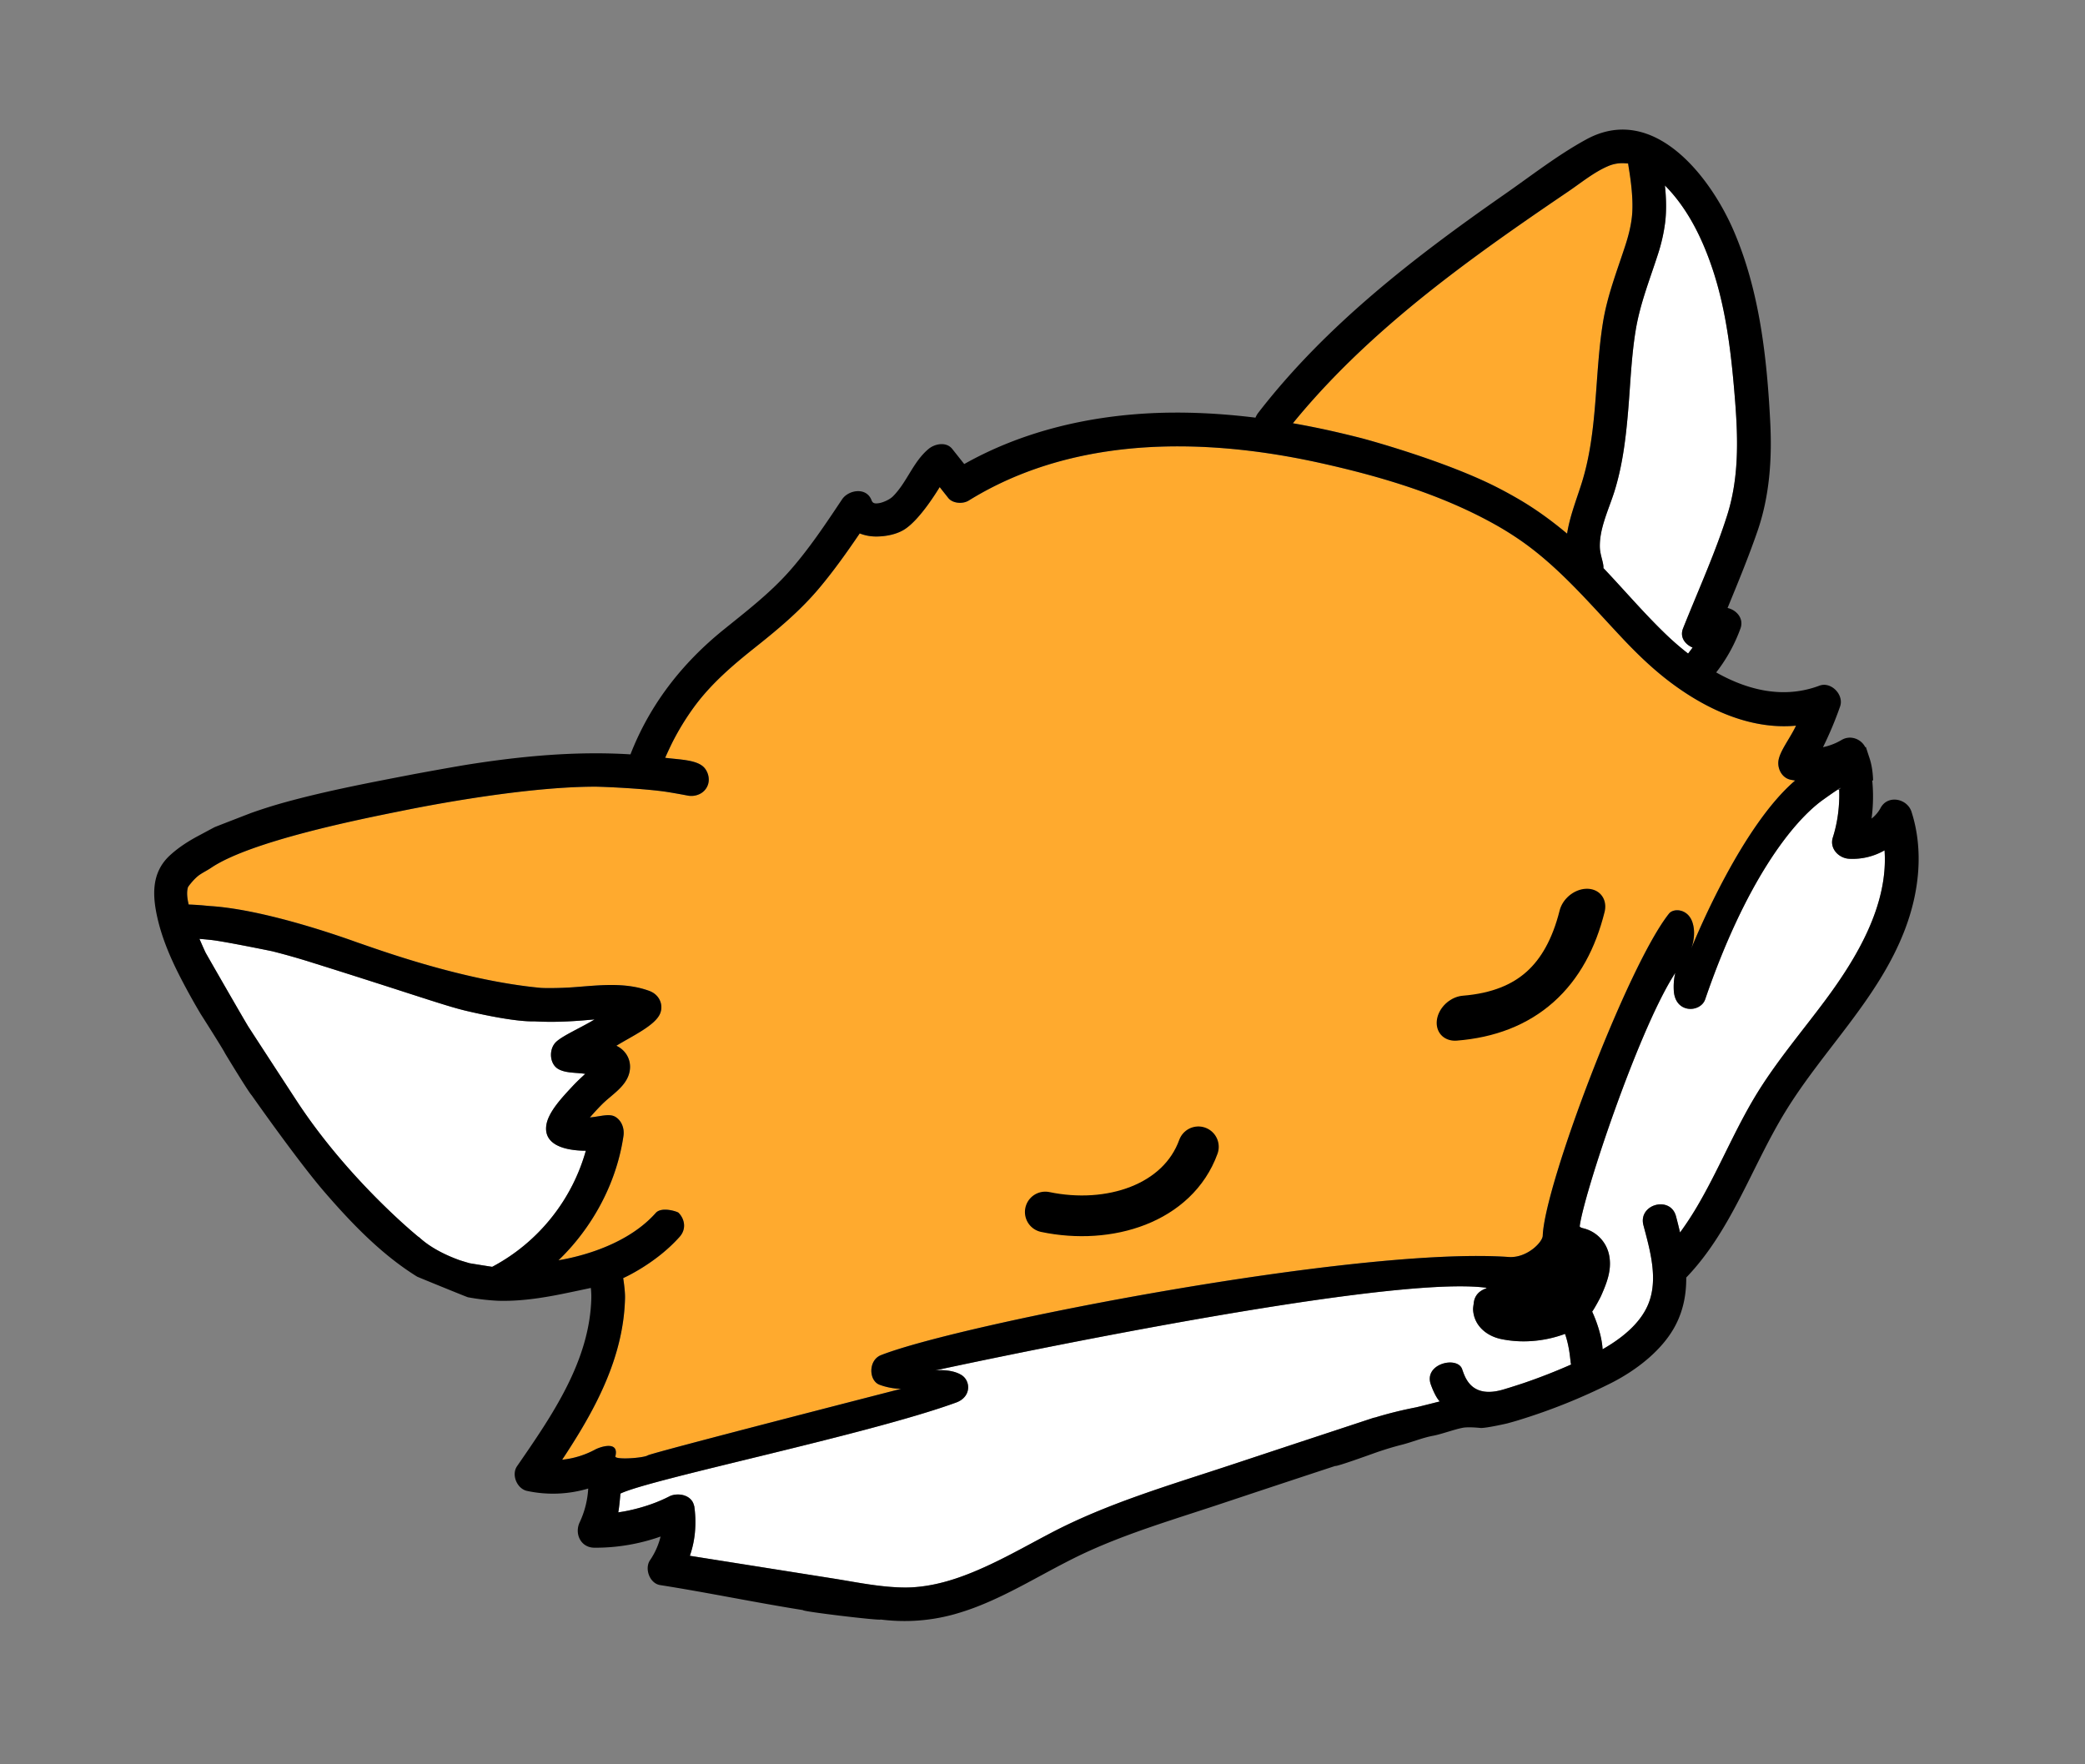 <?xml version="1.0" encoding="UTF-8"?>
<svg data-bbox="12.5 10.503 143.016 120.883" xmlns="http://www.w3.org/2000/svg" viewBox="0 0 169 143" fill-rule="evenodd" clip-rule="evenodd" stroke-linecap="round" stroke-linejoin="round" stroke-miterlimit="1.5" data-type="ugc">
    <rect x="0" y="0" width="169" height="143" fill="#808080" stroke="none"/>
    <g>
        <path d="M137.083 76.886c.127-.346.387-1.234.101-2.119-.364-1.124-1.537-1.179-1.902-.719-3.345 4.201-10.081 21.967-10.235 26.11-.02.53-1.292 1.826-2.76 1.722-12.223-.863-44.458 5.43-50.879 7.955-1.038.408-1.006 2.07-.11 2.403.942.349 1.75.325 1.75.325s-20.215 5.185-20.543 5.396c-.344.221-2.701.382-2.625.077.322-1.29-1.219-.777-1.655-.54a7.2 7.2 0 0 1-2.658.815l.001-.002a60 60 0 0 0 1.379-2.17c2.022-3.348 3.617-6.932 3.715-10.923.015-.629-.15-1.624-.15-1.624s2.621-1.153 4.575-3.347c.584-.655.393-1.468-.09-1.953-.091-.091-1.369-.517-1.845.018-2.711 3.05-7.444 3.75-7.881 3.838l-.004.001a18 18 0 0 0 2.163-2.508c1.604-2.239 2.701-4.838 3.104-7.563.094-.631-.157-1.24-.626-1.539-.431-.276-1.005-.115-1.743-.011a8 8 0 0 1-.355.043c.061-.061.514-.595 1.014-1.089.723-.719 1.767-1.327 2.124-2.327.353-1.005-.092-1.97-.987-2.398 1.301-.798 3.173-1.657 3.553-2.629.271-.692-.061-1.512-.882-1.814-1.982-.727-4.074-.452-6.143-.299-1.169.086-2.409.077-2.675.052-6.366-.598-13.216-3.128-14.828-3.672-.246-.083-7.106-2.635-11.875-2.953-.298-.02-.595-.057-.894-.079a32 32 0 0 0-.925-.052c-.114-.479-.181-.984-.058-1.396.019-.064.525-.736.975-1.032l.026-.017c.285-.188.593-.338.876-.529 3.212-2.172 12.147-3.951 15.36-4.597l.028-.006c.422-.083 9.435-1.974 15.769-1.973.434 0 3.914.136 5.812.428a58 58 0 0 1 1.642.289c.329.069.663.027.951-.104.343-.157.62-.443.732-.848.116-.424-.002-.917-.285-1.264-.563-.69-1.995-.685-3.205-.843a37 37 0 0 1 .565-1.211 20.7 20.7 0 0 1 1.85-3.006c1.352-1.819 3.07-3.291 4.835-4.694 1.877-1.49 3.684-2.993 5.232-4.835 1.185-1.412 2.252-2.914 3.288-4.439.38.157.799.233 1.226.248.094.003 1.383.048 2.361-.548 1.325-.806 2.832-3.363 2.896-3.454.229.295.463.585.692.876.361.459 1.186.507 1.657.216 3.484-2.159 7.327-3.414 11.291-3.995 5.685-.834 11.634-.287 17.212.95 4.95 1.097 9.979 2.596 14.404 5.121q.844.486 1.64 1.025c3.192 2.165 5.723 5.167 8.385 7.998 1.346 1.433 2.746 2.778 4.378 3.948 2.877 2.065 6.293 3.522 9.75 3.196l-.001.001c-.497 1.062-1.361 2.108-1.432 2.916-.055.639.323 1.324.988 1.464.062.013.314.055.374.066-4.264 3.643-7.914 12.372-8.423 13.624" fill="#ffaa2e"/>
        <path d="M104.796 34.303c2.369-2.904 5.013-5.533 7.824-7.979 4.542-3.953 9.522-7.428 14.498-10.804 1.033-.701 2.074-1.562 3.222-2.054a2.9 2.9 0 0 1 1.389-.232c.08.006.162.009.242.021 0 .186.494 2.526.306 4.292-.086.803-.286 1.58-.54 2.358-.678 2.085-1.463 4.069-1.811 6.246-.696 4.332-.397 8.846-1.741 13.063-.166.523-.351 1.052-.526 1.586-.266.808-.51 1.627-.638 2.452l-.001-.002c-1.198-1.004-2.458-1.929-3.811-2.727a37 37 0 0 0-1.76-.971c-4.248-2.194-10.869-3.985-11.14-4.049a77 77 0 0 0-3.697-.854l-.012-.003q-.9-.183-1.805-.341z" fill="#ffaa2e"/>
        <path d="M116.701 113.587s-1.744.444-1.931.482c-1.102.22-2.194.476-3.261.807l-.035.01h-.002l-.073.017q-.044.006-.086.019l-.071.023c-3.284 1.084-6.567 2.165-9.849 3.253l-1.566.518c-4.95 1.643-10.016 3.105-14.638 5.528-2.218 1.162-4.387 2.424-6.72 3.336-1.115.435-2.263.782-3.442.96-.527.079-1.061.127-1.601.128-.408.002-.816-.018-1.224-.049-1.57-.118-3.136-.437-4.681-.682l-11.605-1.838a8 8 0 0 0 .431-2.148 9 9 0 0 0-.07-1.854c-.005-.038-.023-.069-.032-.105-.144-.584-.722-.863-1.289-.863-.246 0-.488.046-.689.148-.783.402-1.598.706-2.433.936a13 13 0 0 1-1.723.364c.084-.356.177-1.52.177-1.52 2.375-1.172 20.085-4.779 27.219-7.383 1.235-.451 1.192-1.765.406-2.239-.861-.519-2.134-.357-2.134-.357s35.841-7.79 44.58-6.718c.563.069-.783.031-.907 1.271-.018.18-.06.353-.051.528.075 1.275 1.075 2.121 2.27 2.372.819.171 1.655.22 2.482.163a9.7 9.7 0 0 0 2.701-.582l.001.003c.423 1.217.418 2.327.491 2.463q.002.008.006.015a47 47 0 0 1-3.799 1.489c-.545.185-1.094.355-1.64.521-2.697.825-3.175-1.02-3.403-1.643-.395-1.077-3.146-.432-2.529 1.271.388 1.069.72 1.356.72 1.356" fill="#ffffff"/>
        <path d="M149.011 63.963c-.036.059.007.044.061.01.026.48.007.961-.031 1.44-.068.826-.221 1.65-.48 2.463-.287.891.472 1.68 1.317 1.728a5.2 5.2 0 0 0 2.874-.683c.313 4.46-2.27 8.758-4.879 12.253-1.69 2.266-3.504 4.421-5.042 6.787-1.968 3.015-3.291 6.384-5.075 9.488a26 26 0 0 1-1.58 2.447 41 41 0 0 0-.326-1.313c-.45-1.701-3.09-.978-2.641.727.111.416.227.847.336 1.288.436 1.756.74 3.657-.036 5.31-.588 1.261-1.737 2.279-2.977 3.069q-.314.2-.633.382c-.085-1.447-.806-2.965-.846-3.05.196-.261.658-1.128.723-1.278.463-1.049.877-2.089.661-3.252a2.8 2.8 0 0 0-2.107-2.226c-.292-.069-.287-.161-.287-.161.327-2.583 4.624-15.488 7.544-20.215.422-.684.018-.21.081 1.085.094 1.925 2.172 1.824 2.546.735 3.244-9.465 7.032-14.372 9.561-16.181a30 30 0 0 1 1.236-.853" fill="#ffffff"/>
        <path d="M37.255 102.14c-2.274-.819-3.164-1.772-3.312-1.883v.012l-.003-.002c-.09-.067-5.696-4.625-9.901-11.054a2013 2013 0 0 1-3.92-6.019c-.418-.682-3.42-5.909-3.461-5.994-.152-.318-.487-1.093-.493-1.104h.002c.021.001.65.053.945.088 1.02.107 4.922.908 4.954.915 1.478.373 2.476.683 3.349.956l.042.013c8.052 2.526 10.637 3.467 12.376 3.872l.003.001h.003c4.125.959 5.35.831 5.515.841 1.384.08 2.755.022 4.139-.097q.349-.03.698-.057h.003c-1.169.707-2.734 1.373-3.193 1.897-.522.594-.447 1.71.242 2.114.59.343 1.403.286 2.148.392q.012.004.026.005l.019.004c-.363.331-.719.666-1.054 1.027-.811.873-1.953 2.071-2.101 3.146-.162 1.187.761 1.739 1.922 1.948.411.074.85.106 1.281.107a15.3 15.3 0 0 1-2.701 5.318 15.3 15.3 0 0 1-4.889 4.092 149 149 0 0 1-1.837-.294 39 39 0 0 1-.802-.244" fill="#ffffff"/>
        <path d="M134.413 20.518c.258-.807.448-1.634.554-2.474.151-1.204.046-2.428-.017-3.01v-.003c1.827 1.841 3.02 4.255 3.867 6.793 1.149 3.446 1.547 7.172 1.828 10.753.242 3.115.3 6.234-.666 9.242-.46 1.444-1.005 2.867-1.576 4.28-.652 1.615-1.339 3.218-1.98 4.826-.291.723.167 1.305.771 1.561l-.001.001c-.031.042-.271.369-.365.483l-.001-.001a23 23 0 0 1-1.973-1.726c-1.706-1.662-3.249-3.473-4.889-5.201.037-.395-.27-1.044-.289-1.677-.046-1.54.733-3.101 1.184-4.542.666-2.133.93-4.377 1.115-6.598.181-2.156.256-4.333.609-6.47.357-2.173 1.163-4.152 1.829-6.237" fill="#ffffff"/>
        <path d="M97.135 92.951c-1.675 4.608-7.227 6.366-12.41 5.283" fill="none" stroke="#000000" stroke-width="3.3"/>
        <path d="M379.251 178.923c-4.74.631-6.874 3.425-6.795 8.154" fill="none" stroke="#000000" stroke-width="3.29" transform="matrix(-1.103 -.056 .296 -1.109 483.682 302.187)"/>
        <path d="m149.011 63.963.059-.036.002.046c-.054.035-.097.05-.061-.01"/>
        <path d="M71.384 131.266c-.134.094-6.446-.66-6.298-.766-3.918-.622-7.668-1.412-11.586-2.029-.846-.137-1.273-1.336-.815-2.01a5.9 5.9 0 0 0 .859-1.922c-1.723.604-3.53.917-5.377.904-1.101-.009-1.617-1.142-1.181-2.059a7.4 7.4 0 0 0 .692-2.737 10 10 0 0 1-4.949.195c-.825-.172-1.301-1.31-.816-2.01 2.803-4.064 5.889-8.494 6.016-13.615.009-.507-.041-.828-.041-.828s-1.347.29-2.33.489c-1.701.343-3.455.603-5.201.55a18.5 18.5 0 0 1-2.439-.286c-.192-.061-4.062-1.64-4.11-1.67-2.878-1.781-5.329-4.337-7.524-6.88-2.15-2.491-5.876-7.805-5.876-7.805-.262-.265-2.139-3.359-2.166-3.413-.214-.427-1.995-3.22-1.995-3.22q-.88-1.484-1.66-3.003c-.776-1.516-1.459-3.116-1.834-4.782-.409-1.829-.476-3.645.996-5.02.71-.661 1.561-1.203 2.446-1.666l.003-.001s1.055-.568 1.198-.64c.065-.032 2.907-1.131 2.907-1.131a41 41 0 0 1 2.768-.877c3.456-.952 7.003-1.618 10.516-2.296.053-.009 2.484-.461 4.185-.745 4.42-.705 8.884-1.128 13.331-.851 1.564-4.024 4.169-7.378 7.55-10.106 1.859-1.503 3.737-2.944 5.333-4.742 1.595-1.807 2.931-3.817 4.266-5.818.511-.763 1.917-1.01 2.363 0 .089.231.15.398.687.295.284-.055.802-.269 1.071-.538 1.146-1.141 1.618-2.777 2.883-3.839.511-.432 1.45-.617 1.934 0l.966 1.217c4.601-2.592 9.815-3.848 15.078-4.117 2.842-.141 5.699.009 8.528.357q.093-.227.251-.427c5.441-7.026 12.53-12.506 19.838-17.604 2.231-1.549 4.37-3.233 6.704-4.509 5.421-2.979 10.027 2.914 11.953 7.356 2.111 4.866 2.715 10.323 2.98 15.572.149 2.98-.053 5.955-1.027 8.788-.728 2.112-1.582 4.179-2.433 6.25.727.164 1.344.851 1.044 1.666a13 13 0 0 1-1.965 3.557c2.565 1.45 5.474 2.16 8.36 1.076.957-.362 2.01.74 1.684 1.679a29 29 0 0 1-1.388 3.306 5 5 0 0 0 1.516-.591c.696-.41 1.569-.093 1.913.595l.048-.02c.028.083.086.272.287.878.241.722.283 1.425.297 1.82l-.068.028a13.4 13.4 0 0 1-.057 3.076 2.7 2.7 0 0 0 .74-.877c.586-1.075 2.155-.749 2.499.327 1.001 3.12.622 6.505-.529 9.528-2.133 5.607-6.584 9.71-9.674 14.739-2.75 4.473-4.363 9.639-8.057 13.483.009 1.278-.207 2.538-.806 3.742-1.041 2.102-3.24 3.777-5.289 4.812a48 48 0 0 1-7.444 2.989c-.305.097-.609.18-.917.264.187-.034-1.813.423-2.223.383-.999-.099-1.376-.024-1.384-.023-.692.121-1.756.525-2.446.654-.874.162-1.687.511-2.542.729q-.794.201-1.569.456c-.009 0-.313.104-.366.12-.806.286-3.326 1.2-3.469 1.145q-4.602 1.514-9.198 3.046c-1.386.463-2.79.908-4.189 1.372-2.427.802-4.843 1.656-7.138 2.74-.518.245-1.03.505-1.539.77-2.213 1.152-4.367 2.433-6.677 3.362a20 20 0 0 1-2.115.725 15 15 0 0 1-3.355.537c-.872.041-1.755.002-2.626-.105zm65.699-54.38c-.038.098-.061.151-.061.151s.023-.053.061-.151c.509-1.252 4.159-9.981 8.423-13.624-.06-.01-.312-.052-.374-.066-.665-.139-1.043-.825-.988-1.463.071-.808.935-1.854 1.432-2.916l.001-.002c-3.457.326-6.873-1.13-9.75-3.196-1.632-1.17-3.032-2.515-4.378-3.947-2.662-2.831-5.193-5.834-8.385-7.998a26 26 0 0 0-1.64-1.025c-4.425-2.526-9.454-4.025-14.404-5.122-5.578-1.236-11.527-1.784-17.212-.95-3.964.582-7.807 1.837-11.291 3.995-.471.291-1.296.243-1.657-.215-.229-.291-.463-.582-.692-.877-.064.091-1.571 2.648-2.896 3.455-.978.596-2.267.551-2.361.548a3.6 3.6 0 0 1-1.226-.248c-1.036 1.524-2.103 3.027-3.288 4.438-1.548 1.842-3.355 3.345-5.232 4.835-1.765 1.403-3.483 2.875-4.835 4.694-.703.95-1.32 1.956-1.85 3.007a36 36 0 0 0-.565 1.211c1.21.158 2.642.152 3.205.842.283.347.401.84.285 1.265a1.3 1.3 0 0 1-.732.847 1.55 1.55 0 0 1-.951.105 59 59 0 0 0-1.642-.29c-1.898-.292-5.378-.428-5.812-.428-6.334 0-15.347 1.89-15.769 1.974l-.028.005c-3.213.646-12.148 2.425-15.36 4.597-.283.191-.591.342-.876.529l-.026.017c-.45.296-.956.968-.975 1.032-.123.413-.056.917.058 1.396q.463.019.925.053c.298.021.596.058.894.078 4.769.319 11.629 2.87 11.875 2.953 1.612.544 8.462 3.075 14.828 3.672.266.026 1.506.035 2.675-.052 2.069-.152 4.161-.428 6.143.3.821.301 1.153 1.121.882 1.813-.38.973-2.252 1.832-3.553 2.63.895.427 1.34 1.392.987 2.397-.357 1.001-1.401 1.609-2.124 2.327-.5.494-.953 1.028-1.014 1.089a8 8 0 0 0 .355-.042c.738-.105 1.312-.266 1.743.01.469.3.72.909.626 1.539-.403 2.725-1.5 5.325-3.104 7.564a18 18 0 0 1-2.163 2.507h.004c.436-.088 5.17-.788 7.881-3.839.476-.535 1.754-.108 1.845-.017.483.485.674 1.298.09 1.952-1.954 2.195-4.575 3.347-4.575 3.347s.165.996.15 1.625c-.098 3.99-1.693 7.574-3.715 10.922a60 60 0 0 1-1.379 2.17l-.001.003a7.2 7.2 0 0 0 2.658-.816c.436-.237 1.977-.749 1.655.54-.076.306 2.281.145 2.625-.076.328-.211 20.543-5.397 20.543-5.397s-.808.025-1.75-.325c-.896-.332-.928-1.994.11-2.402 6.421-2.525 38.656-8.819 50.879-7.956 1.468.104 2.74-1.192 2.76-1.722.154-4.143 6.89-21.909 10.235-26.11.365-.459 1.538-.405 1.902.719.286.885.026 1.774-.101 2.119m11.928-12.923c-.198.125-.571.379-1.236.854-2.529 1.808-6.317 6.716-9.561 16.18-.374 1.09-2.452 1.19-2.546-.735-.063-1.295.341-1.768-.081-1.085-2.92 4.727-7.217 17.633-7.544 20.215 0 0-.005.093.287.161a2.8 2.8 0 0 1 2.107 2.226c.216 1.164-.198 2.204-.661 3.253-.065.149-.527 1.016-.723 1.278.04.084.761 1.603.846 3.05q.319-.181.633-.382c1.24-.791 2.389-1.808 2.977-3.069.776-1.653.472-3.554.036-5.311-.109-.44-.225-.871-.336-1.287-.449-1.706 2.191-2.429 2.641-.727q.172.647.326 1.313a26 26 0 0 0 1.58-2.447c1.784-3.104 3.107-6.473 5.075-9.488 1.538-2.367 3.351-4.522 5.042-6.788 2.609-3.495 5.192-7.792 4.879-12.252a5.2 5.2 0 0 1-2.874.682c-.845-.048-1.604-.837-1.317-1.727.259-.813.412-1.637.48-2.463.038-.479.057-.96.031-1.441.103-.065.25-.2-.002-.046l-.002-.036v-.003a1 1 0 0 0-.057.075m-44.215-29.659-.001.001q.904.158 1.805.342l.012.002c1.239.252 2.467.541 3.697.854.271.064 6.892 1.855 11.139 4.05q.895.46 1.761.971c1.353.798 2.613 1.723 3.811 2.727l.001.001c.128-.825.372-1.644.638-2.451.175-.534.36-1.063.526-1.586 1.344-4.218 1.045-8.731 1.741-13.064.348-2.177 1.133-4.16 1.811-6.245.254-.779.454-1.556.54-2.358.187-1.767-.306-4.106-.306-4.293-.08-.012-.162-.014-.242-.02a2.9 2.9 0 0 0-1.389.232c-1.148.492-2.189 1.352-3.222 2.053-4.976 3.376-9.956 6.851-14.498 10.804-2.811 2.446-5.455 5.075-7.824 7.98m-67.541 67.837c.094.033.753.231.802.243.071.018 1.817.293 1.837.294a15.3 15.3 0 0 0 4.889-4.091 15.3 15.3 0 0 0 2.701-5.319 7.4 7.4 0 0 1-1.281-.107c-1.161-.208-2.084-.761-1.923-1.947.149-1.075 1.291-2.274 2.102-3.146.335-.362.691-.696 1.054-1.027l-.019-.004-.026-.005c-.745-.107-1.558-.049-2.148-.392-.689-.404-.764-1.52-.242-2.115.459-.523 2.024-1.19 3.193-1.896h-.003q-.349.025-.698.057c-1.384.119-2.755.176-4.139.097-.165-.01-1.39.118-5.515-.841l-.003-.001-.003-.001c-1.739-.404-4.324-1.346-12.376-3.871l-.042-.013a56 56 0 0 0-3.349-.956c-.032-.008-3.934-.809-4.954-.915a30 30 0 0 0-.945-.088h-.002c.006.01.341.786.493 1.103.041.085 3.043 5.313 3.461 5.994.095.154 2.835 4.36 3.92 6.02 4.205 6.429 9.811 10.986 9.901 11.053l.003.002v-.011c.148.11 1.038 1.063 3.312 1.883m97.158-81.622c-.666 2.084-1.472 4.063-1.83 6.236-.352 2.138-.427 4.315-.608 6.47-.185 2.222-.449 4.465-1.115 6.598-.451 1.442-1.23 3.003-1.184 4.543.019.633.326 1.282.289 1.676 1.64 1.728 3.183 3.539 4.889 5.201a23 23 0 0 0 1.973 1.727l.001.001c.094-.114.334-.441.365-.483l.001-.002c-.604-.256-1.062-.837-.771-1.56.641-1.608 1.328-3.212 1.98-4.827.571-1.413 1.116-2.835 1.576-4.279.966-3.009.908-6.128.666-9.243-.281-3.581-.679-7.306-1.828-10.753-.847-2.538-2.04-4.952-3.867-6.793v.004c.063.581.168 1.805.017 3.01a14 14 0 0 1-.554 2.474m-17.712 93.069s-.332-.288-.72-1.356c-.617-1.703 2.134-2.349 2.529-1.271.228.623.706 2.467 3.403 1.643a54 54 0 0 0 1.64-.522 47 47 0 0 0 3.799-1.488l-.006-.015c-.073-.137-.068-1.247-.492-2.464v-.002a9.7 9.7 0 0 1-2.701.581 9 9 0 0 1-2.482-.163c-1.195-.251-2.195-1.097-2.27-2.371-.009-.175.033-.349.051-.529.124-1.24 1.47-1.202.907-1.271-8.739-1.072-44.58 6.718-44.58 6.718s1.273-.162 2.134.357c.786.474.829 1.789-.406 2.239-7.134 2.604-24.844 6.212-27.219 7.384 0 0-.093 1.163-.177 1.52.584-.08 1.157-.208 1.723-.364.835-.23 1.65-.534 2.433-.936.201-.103.443-.148.689-.148.567 0 1.144.279 1.289.863.009.036.027.066.032.105q.131.935.07 1.853a8 8 0 0 1-.431 2.148l11.605 1.838c1.545.245 3.111.564 4.681.683.408.03.816.051 1.224.049.54-.001 1.074-.05 1.601-.129 1.179-.177 2.327-.524 3.442-.96 2.333-.911 4.502-2.173 6.72-3.335 4.622-2.423 9.688-3.885 14.638-5.528l1.566-.518c3.282-1.089 6.565-2.169 9.849-3.253l.071-.024q.042-.012.086-.019l.073-.016h.001l.036-.011a33 33 0 0 1 3.261-.807c.187-.037 1.931-.481 1.931-.481"/>
    </g>
</svg>

